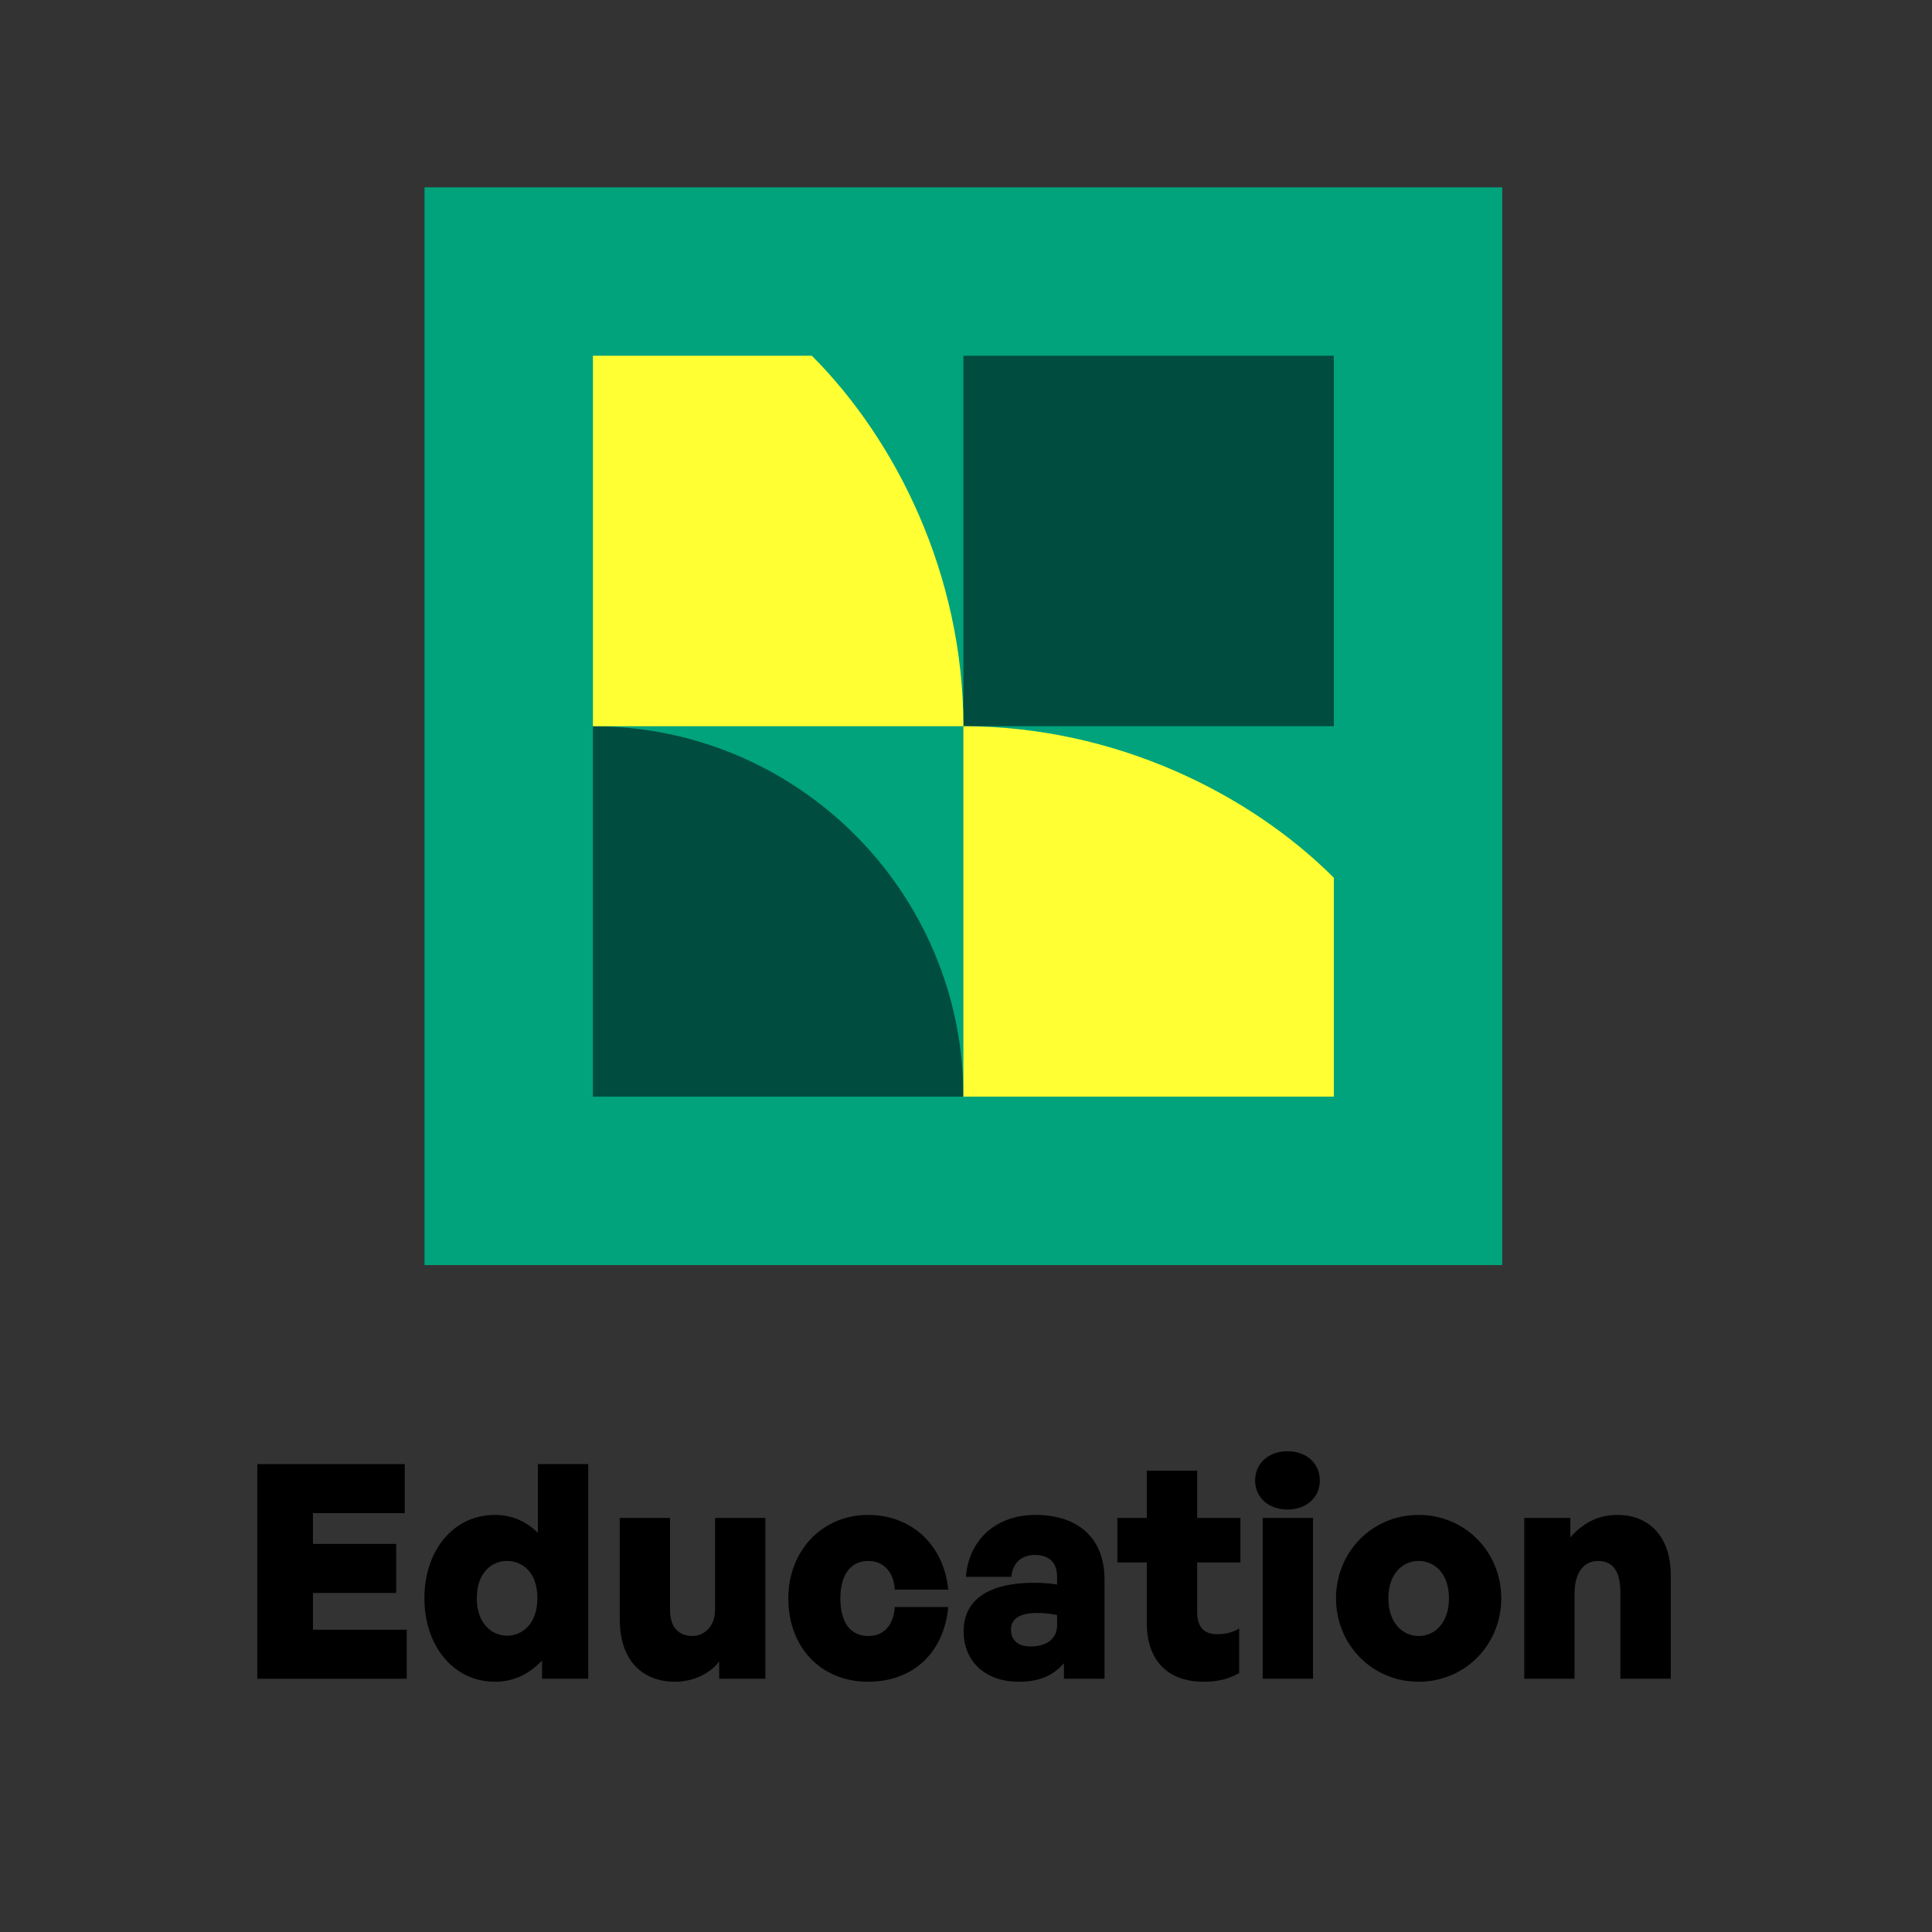 <?xml version="1.0" encoding="UTF-8" standalone="no"?>
<!DOCTYPE svg PUBLIC "-//W3C//DTD SVG 1.1//EN" "http://www.w3.org/Graphics/SVG/1.1/DTD/svg11.dtd">
<svg width="100%" height="100%" viewBox="0 0 222 222" version="1.1" xmlns="http://www.w3.org/2000/svg" xmlns:xlink="http://www.w3.org/1999/xlink" xml:space="preserve" xmlns:serif="http://www.serif.com/" style="fill-rule:evenodd;clip-rule:evenodd;stroke-linejoin:round;stroke-miterlimit:2;">
    <rect x="0" y="0" width="222" height="222" fill="#333333" stroke="none"/>
    <g transform="matrix(1,0,0,1,-1449.71,-579)">
        <g id="Artboard9" transform="matrix(1,0,0,1,499.3,-0.945)">
            <rect x="950.411" y="579.945" width="221.391" height="221.391" style="fill:none;"/>
            <g transform="matrix(0.676,0,0,0.687,296.533,242.462)">
                <path d="M1036.41,763.826L1020.47,763.826L1020.47,757.676L1034.62,757.676L1034.62,749.476L1020.47,749.476L1020.47,744.326L1036.07,744.326L1036.07,736.126L1011.01,736.126L1011.01,772.026L1036.41,772.026L1036.41,763.826Z" style="fill-rule:nonzero;"/>
                <path d="M1039.41,758.576C1039.41,766.276 1044.16,772.526 1051.41,772.526C1054.57,772.526 1057.21,771.276 1059.41,768.976L1059.41,772.026L1067.27,772.026L1067.27,736.126L1058.71,736.126L1058.71,747.626C1056.62,745.626 1054.21,744.626 1051.41,744.626C1044.16,744.626 1039.41,750.776 1039.41,758.576ZM1048.32,758.576C1048.32,754.276 1050.87,752.326 1053.46,752.326C1056.07,752.326 1058.62,754.226 1058.62,758.526C1058.62,762.776 1056.12,764.826 1053.46,764.826C1050.87,764.826 1048.32,762.776 1048.32,758.576Z" style="fill-rule:nonzero;"/>
                <path d="M1088.82,760.476C1088.82,763.526 1086.71,764.876 1085.02,764.876C1082.62,764.876 1081.16,763.426 1081.16,760.476L1081.16,745.126L1072.62,745.126L1072.62,762.076C1072.62,769.176 1076.66,772.526 1082.02,772.526C1085.16,772.526 1088.02,771.126 1089.52,769.126L1089.52,772.026L1097.37,772.026L1097.37,745.126L1088.82,745.126L1088.82,760.476Z" style="fill-rule:nonzero;"/>
                <path d="M1114.82,772.526C1122.46,772.526 1127.71,767.726 1128.46,760.026L1119.37,760.026C1119.16,763.076 1117.52,764.876 1114.87,764.876C1111.82,764.876 1110.12,762.626 1110.12,758.576C1110.12,754.626 1111.87,752.326 1114.87,752.326C1117.46,752.326 1119.21,754.176 1119.37,757.126L1128.46,757.126C1127.71,749.626 1122.21,744.626 1114.82,744.626C1107.07,744.626 1101.27,750.576 1101.27,758.576C1101.27,766.776 1106.82,772.526 1114.82,772.526Z" style="fill-rule:nonzero;"/>
                <path d="M1148.12,772.026L1155.02,772.026L1155.02,755.426C1155.02,748.626 1150.66,744.626 1143.27,744.626C1136.62,744.626 1131.96,748.726 1131.46,754.976L1139.16,754.976C1139.46,752.626 1140.87,751.326 1143.21,751.326C1145.62,751.326 1146.96,752.626 1146.96,754.976L1146.96,756.276C1145.82,756.076 1144.46,755.976 1143.02,755.976C1135.32,755.976 1131.07,758.826 1131.07,764.076C1131.07,769.176 1134.82,772.526 1140.41,772.526C1143.87,772.526 1146.21,771.576 1148.12,769.426L1148.12,772.026ZM1139.12,763.826C1139.12,761.976 1140.66,761.026 1143.57,761.026C1144.66,761.026 1145.66,761.126 1146.96,761.376L1146.96,763.076C1146.96,765.276 1145.27,766.626 1142.41,766.626C1140.32,766.626 1139.12,765.576 1139.12,763.826Z" style="fill-rule:nonzero;"/>
                <path d="M1177.91,763.626C1176.96,764.226 1175.62,764.576 1174.21,764.576C1171.87,764.576 1170.77,763.376 1170.77,760.776L1170.77,752.576L1178.12,752.576L1178.12,745.126L1170.77,745.126L1170.77,737.226L1162.21,737.226L1162.21,745.126L1157.21,745.126L1157.21,752.576L1162.21,752.576L1162.21,762.776C1162.21,768.926 1165.77,772.526 1171.82,772.526C1174.21,772.526 1176.02,772.126 1177.91,771.076L1177.91,763.626Z" style="fill-rule:nonzero;"/>
                <path d="M1191.62,738.876C1191.62,736.026 1189.37,733.976 1186.12,733.976C1182.87,733.976 1180.62,736.026 1180.62,738.876C1180.62,741.676 1182.87,743.726 1186.12,743.726C1189.37,743.726 1191.62,741.676 1191.62,738.876ZM1190.46,772.026L1190.46,745.126L1181.91,745.126L1181.91,772.026L1190.46,772.026Z" style="fill-rule:nonzero;"/>
                <path d="M1208.41,772.526C1216.37,772.526 1222.46,766.276 1222.46,758.576C1222.46,750.876 1216.37,744.626 1208.41,744.626C1200.46,744.626 1194.37,750.876 1194.37,758.576C1194.37,766.276 1200.46,772.526 1208.41,772.526ZM1208.41,764.876C1205.77,764.876 1203.27,762.776 1203.27,758.576C1203.27,754.376 1205.77,752.326 1208.41,752.326C1211.07,752.326 1213.57,754.376 1213.57,758.576C1213.57,762.776 1211.07,764.876 1208.41,764.876Z" style="fill-rule:nonzero;"/>
                <path d="M1234.91,757.876C1234.91,753.826 1236.82,752.326 1238.91,752.326C1241.52,752.326 1242.71,754.176 1242.71,757.576L1242.71,772.026L1251.27,772.026L1251.27,754.726C1251.27,748.176 1247.52,744.626 1242.21,744.626C1238.82,744.626 1236.32,746.026 1234.21,748.376L1234.21,745.126L1226.37,745.126L1226.37,772.026L1234.91,772.026L1234.91,757.876Z" style="fill-rule:nonzero;"/>
            </g>
            <g id="Group-232.svg" serif:id="Group 232.svg" transform="matrix(3.87,0,0,3.87,1061.11,663.391)">
                <g transform="matrix(1,0,0,1,-16,-16)">
                    <rect x="0" y="0" width="32" height="32" style="fill:rgb(0,163,124);fill-rule:nonzero;"/>
                    <rect x="16" y="5" width="11" height="11" style="fill:rgb(0,77,64);fill-rule:nonzero;"/>
                    <path d="M5,16C11.075,16 16,20.925 16,27L5,27L5,16Z" style="fill:rgb(0,77,64);fill-rule:nonzero;"/>
                    <path d="M16,16C20.5,16 24.5,18 27,20.5L27,27L16,27L16,16Z" style="fill:rgb(255,255,51);fill-rule:nonzero;"/>
                    <path d="M16,16C16,11.5 14,7.5 11.5,5L5,5L5,16L16,16Z" style="fill:rgb(255,255,51);fill-rule:nonzero;"/>
                </g>
            </g>
        </g>
    </g>
</svg>
